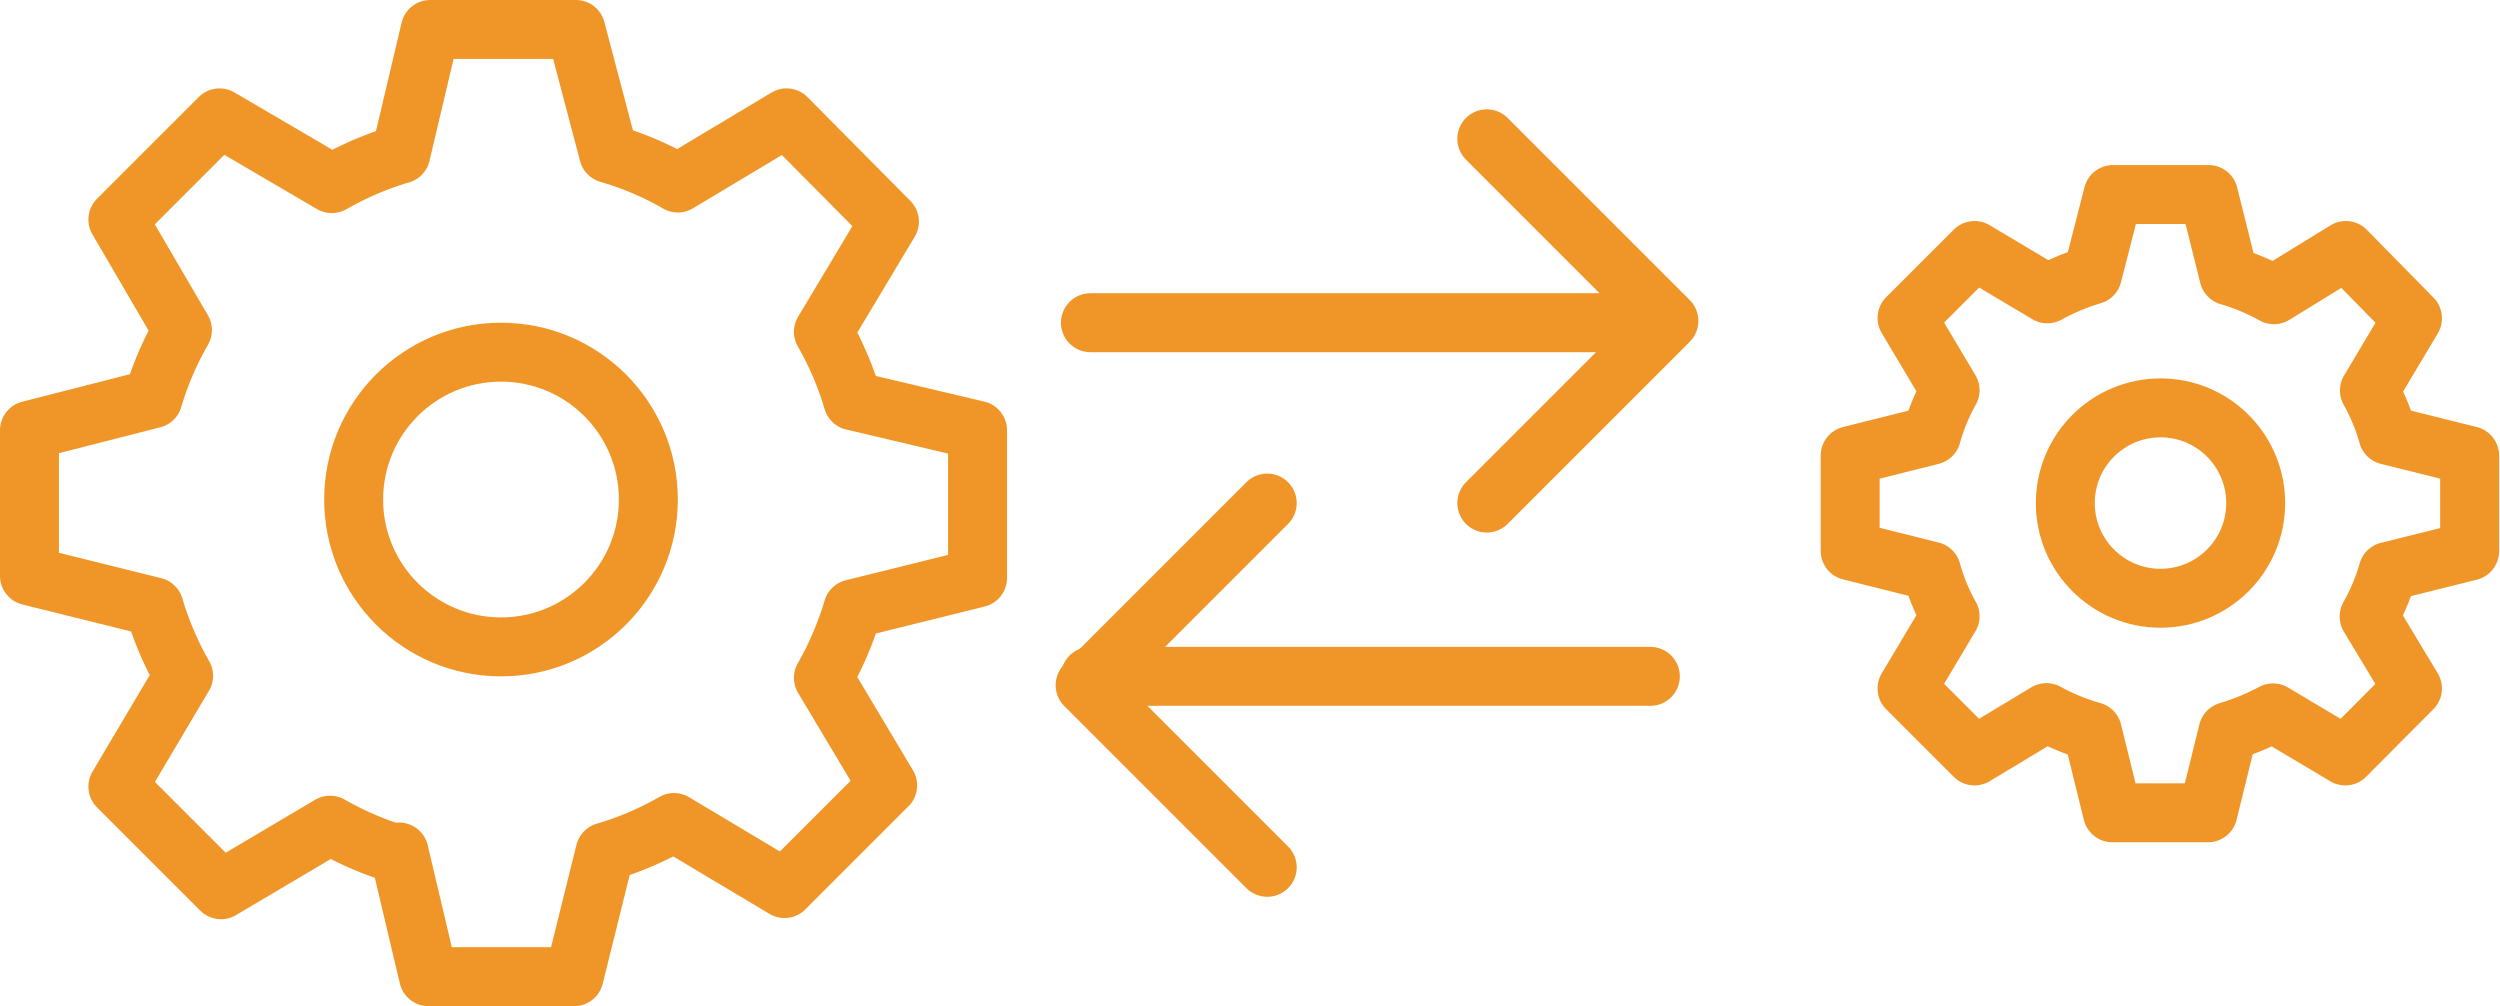 <svg xmlns="http://www.w3.org/2000/svg" viewBox="0 0 84.83 34.14"><defs><style>.cls-1{fill:none;stroke:#f09628;stroke-linecap:round;stroke-linejoin:round;stroke-width:2px;}</style></defs><g id="Capa_2" data-name="Capa 2"><g id="Background"><g id="Grupo_347" data-name="Grupo 347"><path id="Trazado_227" data-name="Trazado 227" class="cls-1" d="M43,29.43l-6.18-6.18L43,17.07"/><line id="Línea_53" data-name="Línea 53" class="cls-1" x1="37" y1="22.95" x2="56" y2="22.95"/><path id="Trazado_228" data-name="Trazado 228" class="cls-1" d="M50.45,4.71l6.18,6.18-6.18,6.18"/><line id="Línea_54" data-name="Línea 54" class="cls-1" x1="56" y1="10.95" x2="37" y2="10.95"/><circle id="Elipse_13" data-name="Elipse 13" class="cls-1" cx="17" cy="16.95" r="5"/><path id="Trazado_229" data-name="Trazado 229" class="cls-1" d="M13.54,28.91h0l1,4.23h4.94l1.05-4.23h0a10.87,10.87,0,0,0,2.34-1l3.75,2.24,3.5-3.5L27.94,23a11.11,11.11,0,0,0,1-2.34v0l4.23-1.05V14.6l-4.23-1h0a10.87,10.87,0,0,0-1-2.34l2.24-3.74L26.69,4,23,6.21a10.52,10.52,0,0,0-2.35-1h0L19.54,1H14.6l-1,4.23h0a10.87,10.87,0,0,0-2.34,1L7.45,4,4,7.45,6.19,11.2a11,11,0,0,0-1,2.33v0L1,14.6v4.94l4.23,1.05h0a10.87,10.87,0,0,0,1,2.34L4,26.69l3.5,3.5L11.2,28a11.08,11.08,0,0,0,2.34,1Z"/><circle id="Elipse_14" data-name="Elipse 14" class="cls-1" cx="73.31" cy="17.07" r="3.23"/><path id="Trazado_230" data-name="Trazado 230" class="cls-1" d="M71,24.82h0l.68,2.76h3.24l.68-2.76h0a8.49,8.49,0,0,0,1.53-.63l2.45,1.46,2.28-2.29-1.47-2.44a7.08,7.08,0,0,0,.64-1.53h0l2.77-.69V15.46l-2.77-.69h0a7,7,0,0,0-.63-1.52l1.46-2.45L79.6,8.5,77.16,10a7.61,7.61,0,0,0-1.53-.64h0l-.69-2.76H71.7L71,9.33h0a7.61,7.61,0,0,0-1.53.64L67,8.5l-2.29,2.29,1.46,2.45a7,7,0,0,0-.63,1.53h0l-2.76.69v3.23l2.76.69h0a6.85,6.85,0,0,0,.63,1.53l-1.46,2.45L67,25.65l2.44-1.47a7.26,7.26,0,0,0,1.53.63h0Z"/></g></g></g></svg>